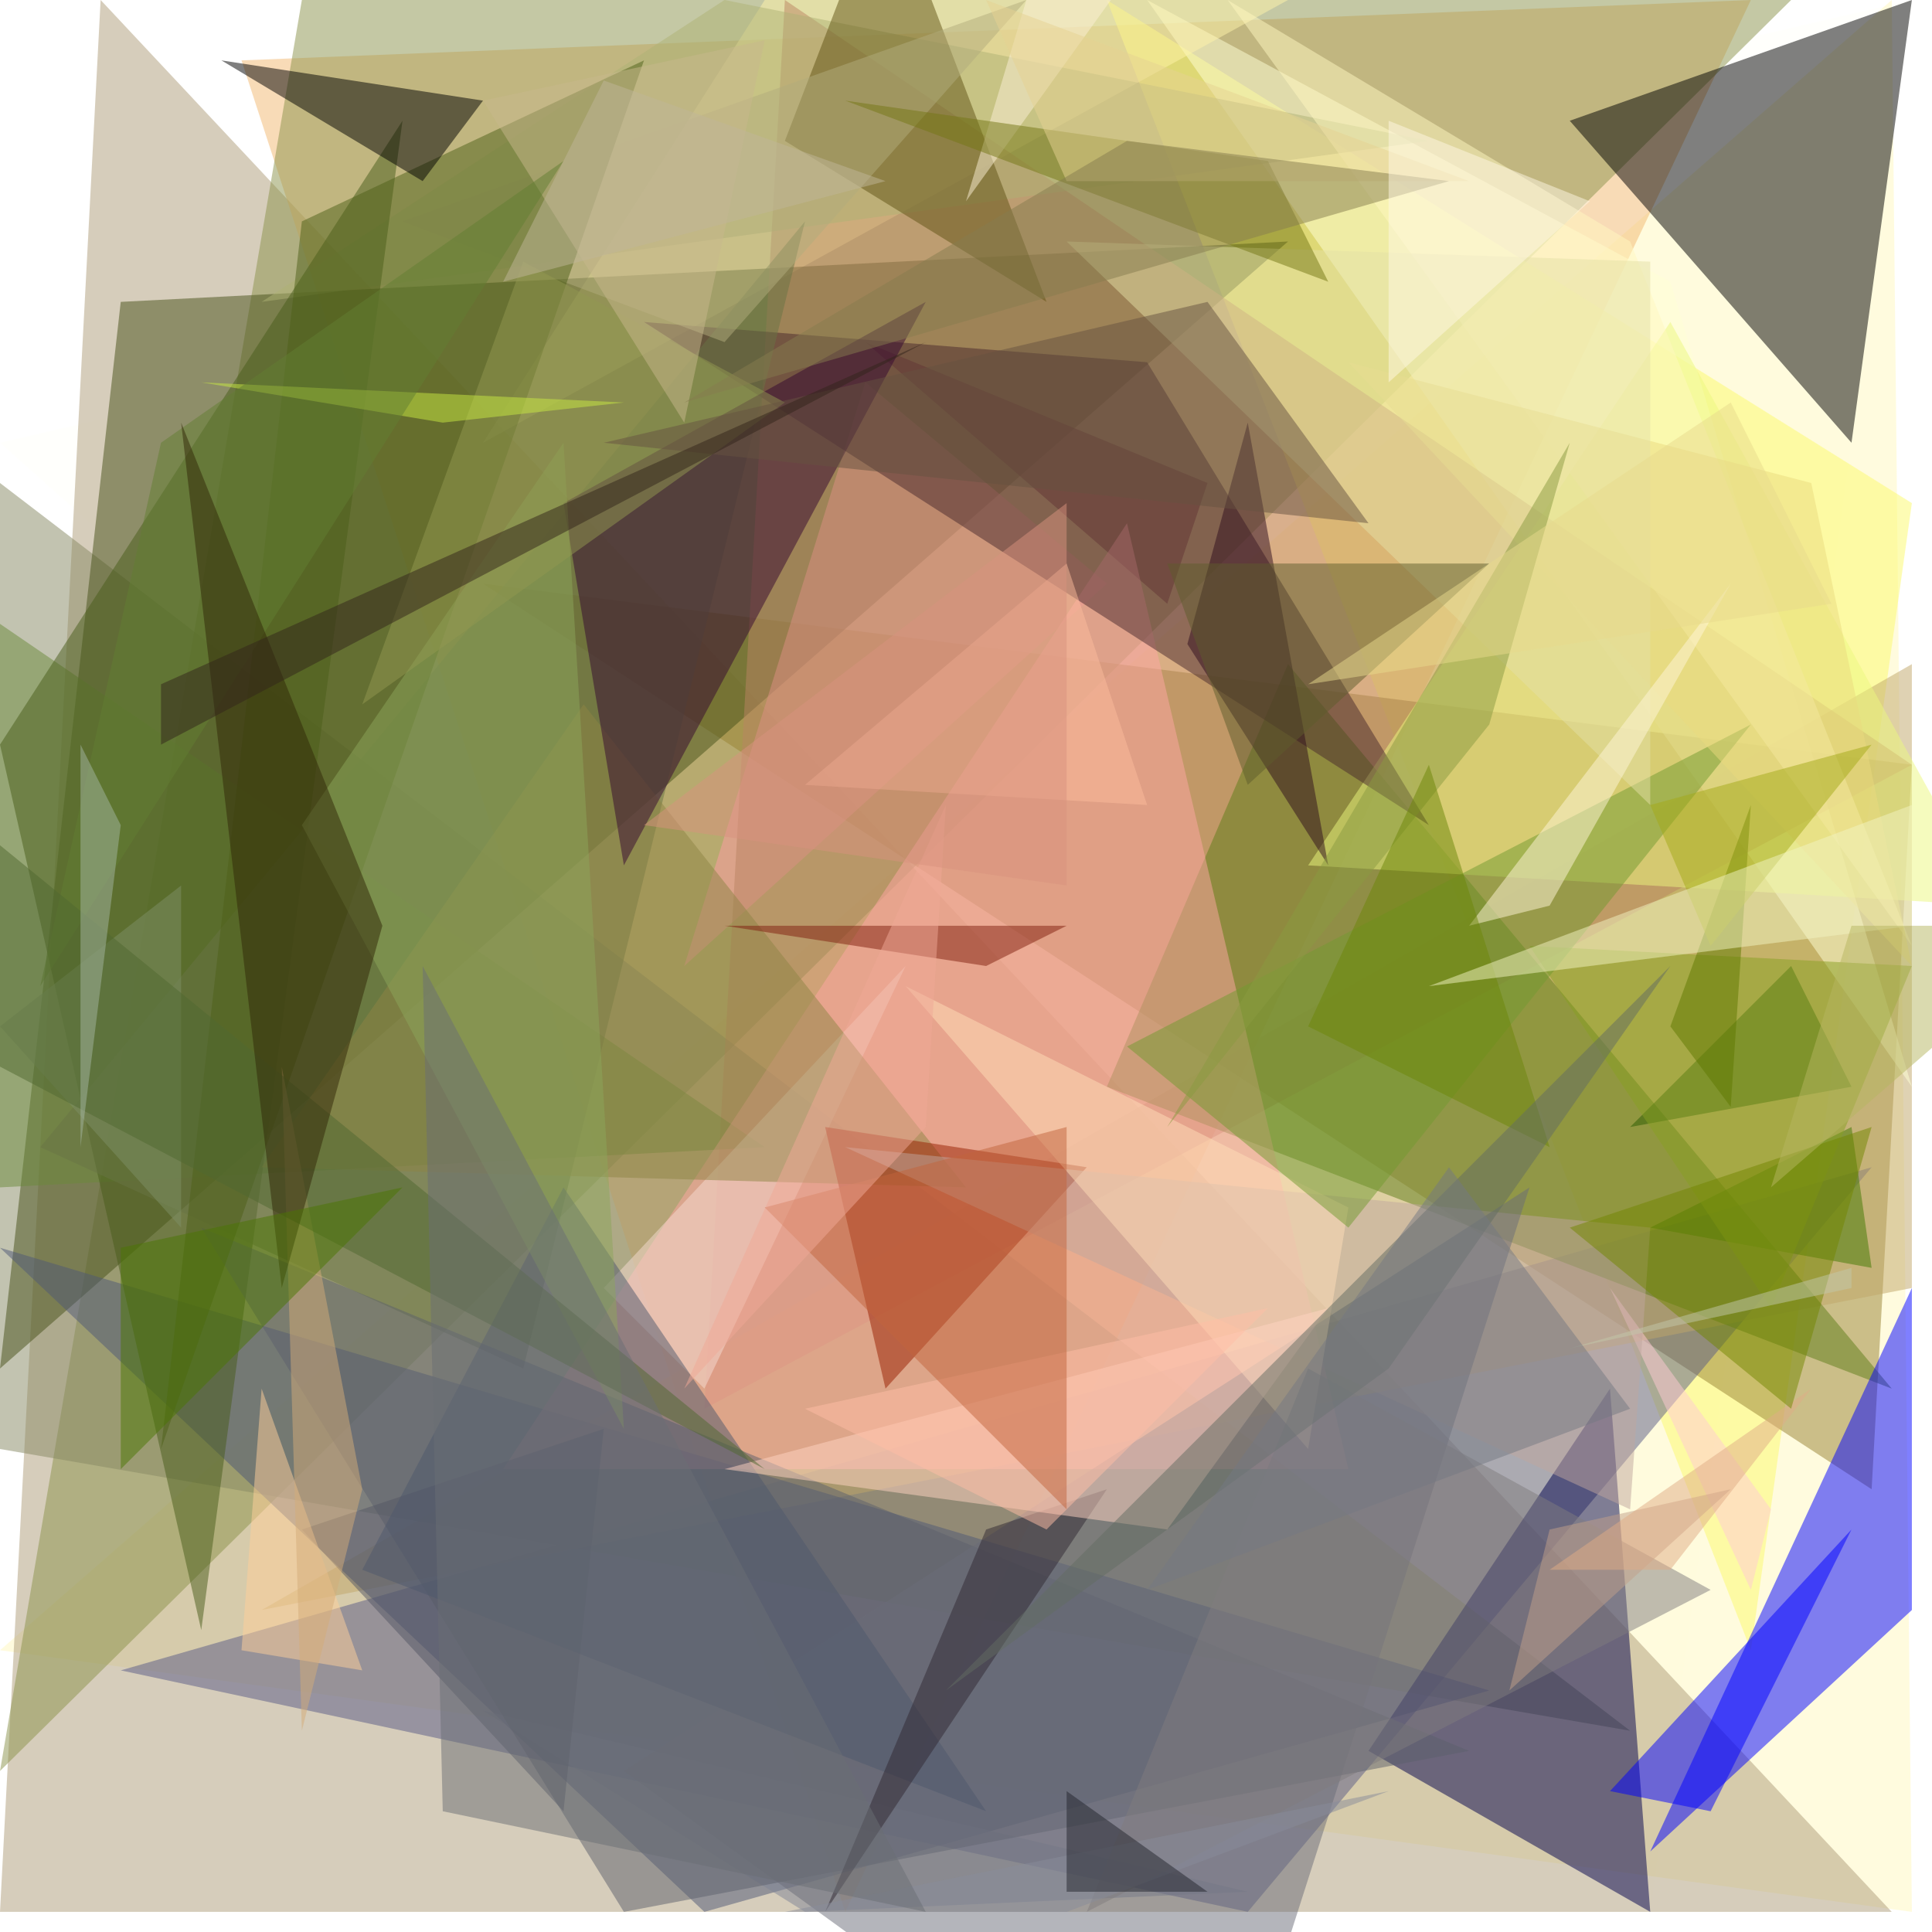 <?xml version="1.0" standalone="no"?>
<svg xmlns="http://www.w3.org/2000/svg" version="1.2" baseProfile="tiny" width="96" height="96" fill-opacity="0.5"><defs><filter id="f1" x="0" y="0"><feGaussianBlur in="SourceGraphic" stdDeviation="2" /></filter></defs><polygon points="82,95 95,0 0,22" fill="#fffffb" filter="url(#f1)" /><polygon points="94,0 95,95 0,82" fill="#fff9be" filter="url(#f1)" /><polygon points="0,95 5,0 94,95" fill="#af9d79" filter="url(#f1)" /><polygon points="42,95 12,3 87,0" fill="#f3b971" filter="url(#f1)" /><polygon points="89,0 15,0 0,88" fill="#8a924b" filter="url(#f1)" /><polygon points="95,25 87,82 55,0" fill="#fdfb6a" filter="url(#f1)" /><polygon points="93,74 95,38 24,29" fill="#988232" filter="url(#f1)" /><polygon points="6,83 93,58 62,95" fill="#585b87" filter="url(#f1)" /><polygon points="0,24 0,72 81,86" fill="#868962" filter="url(#f1)" /><polygon points="95,64 13,80 95,33" fill="#c1a768" filter="url(#f1)" /><polygon points="95,54 57,0 83,14" fill="#ffffd7" filter="url(#f1)" /><polygon points="64,0 38,0 24,22" fill="#fff4ab" filter="url(#f1)" /><polygon points="6,15 0,68 64,12" fill="#475018" filter="url(#f1)" /><polygon points="55,29 34,48 43,19" fill="#ff9da6" filter="url(#f1)" /><polygon points="58,30 43,17 60,24" fill="#3e0018" filter="url(#f1)" /><polygon points="0,62 74,84 35,95" fill="#4e5977" filter="url(#f1)" /><polygon points="35,70 95,38 39,0" fill="#bb8563" filter="url(#f1)" /><polygon points="94,69 55,54 64,33" fill="#5e7c19" filter="url(#f1)" /><polygon points="95,64 95,80 82,92" fill="#0000ff" filter="url(#f1)" /><polygon points="83,16 99,45 65,43" fill="#ecf87e" filter="url(#f1)" /><polygon points="78,6 95,0 92,22" fill="#000000" filter="url(#f1)" /><polygon points="0,59 0,31 38,57" fill="#6b8a3b" filter="url(#f1)" /><polygon points="36,0 13,15 71,7" fill="#aeb375" filter="url(#f1)" /><polygon points="82,61 92,56 93,63" fill="#407800" filter="url(#f1)" /><polygon points="56,26 25,73 67,73" fill="#ffa6a4" filter="url(#f1)" /><polygon points="92,54 81,56 89,48" fill="#2a5c00" filter="url(#f1)" /><polygon points="81,12 61,0 95,47" fill="#fff8c0" filter="url(#f1)" /><polygon points="0,37 10,81 20,6" fill="#495c1b" filter="url(#f1)" /><polygon points="32,16 71,41 57,18" fill="#49282d" filter="url(#f1)" /><polygon points="80,69 68,87 82,95" fill="#00004d" filter="url(#f1)" /><polygon points="40,95 62,94 24,85" fill="#7f8596" filter="url(#f1)" /><polygon points="26,68 40,11 2,57" fill="#687445" filter="url(#f1)" /><polygon points="39,7 52,15 44,-6" fill="#615314" filter="url(#f1)" /><polygon points="10,61 31,95 73,87" fill="#5d616c" filter="url(#f1)" /><polygon points="36,17 51,0 20,11" fill="#b2ad7c" filter="url(#f1)" /><polygon points="95,48 88,65 76,47" fill="#88a123" filter="url(#f1)" /><polygon points="35,69 45,48 30,64" fill="#f7ddd2" filter="url(#f1)" /><polygon points="48,59 13,58 29,35" fill="#8e8444" filter="url(#f1)" /><polygon points="41,56 44,69 54,58" fill="#991f00" filter="url(#f1)" /><polygon points="80,64 88,75 87,79" fill="#ffcad4" filter="url(#f1)" /><polygon points="31,43 28,25 46,15" fill="#340630" filter="url(#f1)" /><polygon points="62,21 66,43 59,32" fill="#2f0d1c" filter="url(#f1)" /><polygon points="53,28 40,39 57,40" fill="#fcbd9d" filter="url(#f1)" /><polygon points="82,61 42,57 81,75" fill="#c0a79f" filter="url(#f1)" /><polygon points="76,59 60,109 31,88" fill="#6b6c79" filter="url(#f1)" /><polygon points="15,76 28,90 30,71" fill="#555765" filter="url(#f1)" /><polygon points="65,72 67,60 45,49" fill="#ffdeb9" filter="url(#f1)" /><polygon points="56,52 67,61 87,36" fill="#739b31" filter="url(#f1)" /><polygon points="12,82 13,69 18,83" fill="#ffd19a" filter="url(#f1)" /><polygon points="90,24 95,48 67,18" fill="#eada7f" filter="url(#f1)" /><polygon points="28,59 49,90 18,78" fill="#4e596d" filter="url(#f1)" /><polygon points="51,0 48,10 66,-15" fill="#fdf1d6" filter="url(#f1)" /><polygon points="82,13 53,12 82,40" fill="#e5e1a6" filter="url(#f1)" /><polygon points="49,76 41,95 55,74" fill="#302832" filter="url(#f1)" /><polygon points="8,72 32,3 15,11" fill="#4e6119" filter="url(#f1)" /><polygon points="66,14 63,8 42,5" fill="#757714" filter="url(#f1)" /><polygon points="58,76 36,73 66,65" fill="#ffd4c3" filter="url(#f1)" /><polygon points="77,45 73,46 86,29" fill="#fff7d8" filter="url(#f1)" /><polygon points="15,41 28,22 31,71" fill="#8ca75b" filter="url(#f1)" /><polygon points="9,61 9,44 0,51" fill="#7e9167" filter="url(#f1)" /><polygon points="39,20 18,35 26,13" fill="#929851" filter="url(#f1)" /><polygon points="80,89 92,76 85,90" fill="#0000ff" filter="url(#f1)" /><polygon points="49,0 53,9 73,9" fill="#e6d292" filter="url(#f1)" /><polygon points="74,36 58,56 78,22" fill="#8a9b41" filter="url(#f1)" /><polygon points="85,79 54,95 65,68" fill="#817c7e" filter="url(#f1)" /><polygon points="22,21 31,20 10,19" fill="#c8ea43" filter="url(#f1)" /><polygon points="24,5 38,2 34,21" fill="#c9b88d" filter="url(#f1)" /><polygon points="86,55 83,51 87,40" fill="#5e7800" filter="url(#f1)" /><polygon points="93,37 82,40 85,47" fill="#a4aa18" filter="url(#f1)" /><polygon points="86,74 77,76 75,84" fill="#c3a08b" filter="url(#f1)" /><polygon points="52,76 40,70 63,65" fill="#ffbea7" filter="url(#f1)" /><polygon points="56,7 72,9 34,20" fill="#867d4e" filter="url(#f1)" /><polygon points="74,28 62,39 58,28" fill="#5f5c2c" filter="url(#f1)" /><polygon points="15,86 18,74 14,53" fill="#d4ac78" filter="url(#f1)" /><polygon points="11,3 21,9 24,5" fill="#000000" filter="url(#f1)" /><polygon points="28,8 2,49 8,22" fill="#637f33" filter="url(#f1)" /><polygon points="38,73 0,42 0,53" fill="#516831" filter="url(#f1)" /><polygon points="71,38 77,57 65,51" fill="#6d8709" filter="url(#f1)" /><polygon points="53,75 53,56 38,60" fill="#c2643c" filter="url(#f1)" /><polygon points="53,95 69,89 39,95" fill="#888c9a" filter="url(#f1)" /><polygon points="95,40 95,46 71,49" fill="#f2f5c3" filter="url(#f1)" /><polygon points="46,95 21,48 22,90" fill="#6a6f74" filter="url(#f1)" /><polygon points="53,89 60,94 53,94" fill="#23252c" filter="url(#f1)" /><polygon points="83,78 90,69 77,78" fill="#e1ac87" filter="url(#f1)" /><polygon points="53,46 36,46 49,48" fill="#801e0f" filter="url(#f1)" /><polygon points="4,37 6,41 4,57" fill="#a4b6a2" filter="url(#f1)" /><polygon points="93,56 78,61 89,70" fill="#728700" filter="url(#f1)" /><polygon points="69,19 79,10 69,6" fill="#fff8e5" filter="url(#f1)" /><polygon points="92,63 78,67 92,64" fill="#c2c8aa" filter="url(#f1)" /><polygon points="30,22 68,26 60,15" fill="#675340" filter="url(#f1)" /><polygon points="34,69 47,40 46,56" fill="#f1a896" filter="url(#f1)" /><polygon points="19,46 9,21 14,64" fill="#312606" filter="url(#f1)" /><polygon points="69,68 83,48 47,84" fill="#636d63" filter="url(#f1)" /><polygon points="44,9 25,14 30,4" fill="#c0b798" filter="url(#f1)" /><polygon points="92,46 103,46 88,59" fill="#b6b760" filter="url(#f1)" /><polygon points="72,58 81,70 57,79" fill="#757983" filter="url(#f1)" /><polygon points="86,20 65,34 91,30" fill="#e9db8d" filter="url(#f1)" /><polygon points="8,34 46,17 8,37" fill="#32241a" filter="url(#f1)" /><polygon points="53,44 53,25 32,41" fill="#d9937f" filter="url(#f1)" /><polygon points="20,59 6,62 6,73" fill="#4b7703" filter="url(#f1)" /></svg>